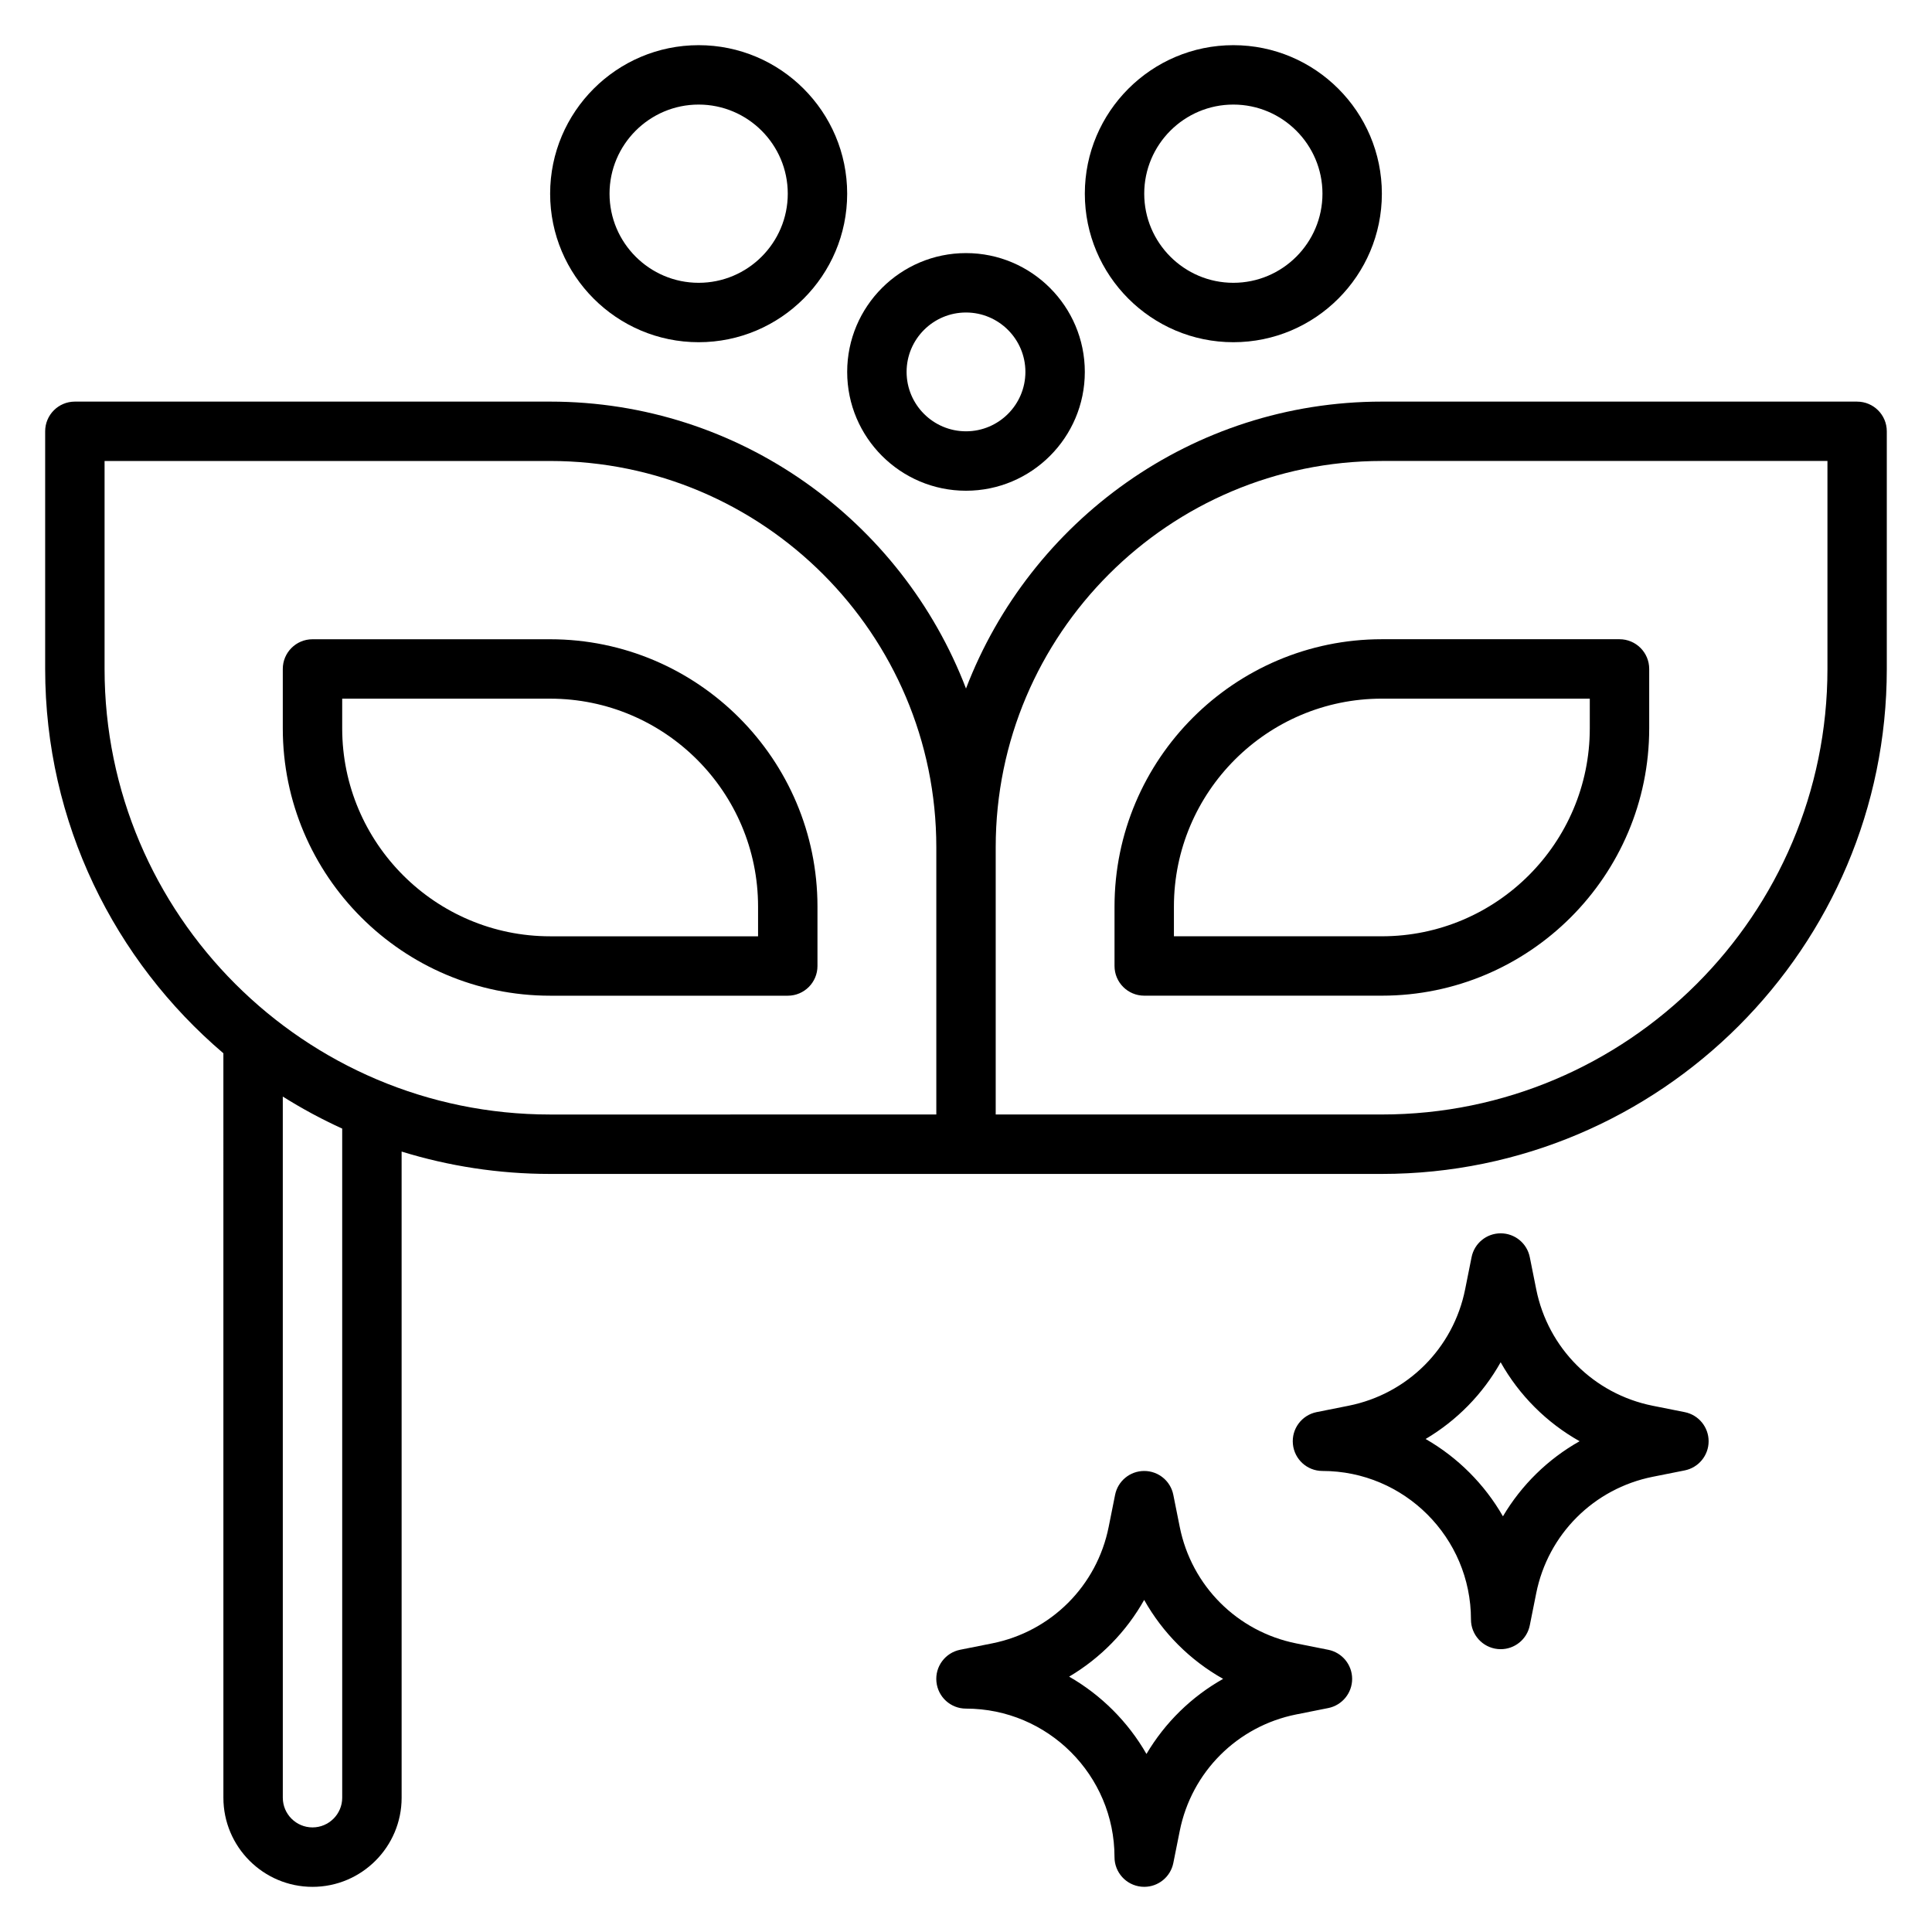 <?xml version="1.0" encoding="UTF-8"?>
<!-- Uploaded to: SVG Repo, www.svgrepo.com, Generator: SVG Repo Mixer Tools -->
<svg fill="#000000" width="800px" height="800px" version="1.1" viewBox="144 144 512 512" xmlns="http://www.w3.org/2000/svg">
 <g>
  <path d="m289.79 313.41h-62.977c-4.352 0-7.871 3.527-7.871 7.871v15.742c0 39.062 31.781 70.848 70.848 70.848h62.977c4.352 0 7.871-3.527 7.871-7.871v-15.742c0-39.059-31.777-70.848-70.848-70.848zm55.105 78.719h-55.105c-30.379 0-55.105-24.719-55.105-55.105v-7.871h55.105c30.379 0 55.105 24.719 55.105 55.105z"/>
  <path d="m636.16 250.43h-125.95c-50.285 0-93.211 31.652-110.21 76.035-16.996-44.383-59.922-76.035-110.21-76.035h-125.95c-4.352 0-7.871 3.527-7.871 7.871v62.977c0 40.777 18.383 77.289 47.23 101.85l0.004 197.29c0 13.02 10.598 23.617 23.617 23.617 13.02 0 23.617-10.598 23.617-23.617l-0.004-171.24c12.453 3.84 25.664 5.926 39.359 5.926h220.41c73.793 0 133.82-60.031 133.82-133.82v-62.977c0.004-4.344-3.516-7.871-7.867-7.871zm-401.47 369.98c0 4.336-3.527 7.871-7.871 7.871s-7.871-3.535-7.871-7.871l-0.004-185.81c5.039 3.164 10.289 6.008 15.742 8.484zm-62.977-299.14v-55.105h118.08c56.426 0 102.34 45.91 102.34 102.34v70.848l-102.34 0.004c-65.109 0-118.08-52.973-118.08-118.08zm456.58 0c0 65.109-52.973 118.08-118.08 118.08h-102.34v-70.848c0-56.426 45.91-102.34 102.34-102.34h118.08z"/>
  <path d="m439.36 384.25v15.742c0 4.344 3.519 7.871 7.871 7.871h62.977c39.07 0 70.848-31.789 70.848-70.848v-15.742c0-4.344-3.519-7.871-7.871-7.871h-62.977c-39.07 0-70.848 31.789-70.848 70.848zm125.95-47.23c0 30.387-24.727 55.105-55.105 55.105h-55.105v-7.871c0-30.387 24.727-55.105 55.105-55.105h55.105z"/>
  <path d="m400 274.05c17.367 0 31.488-14.121 31.488-31.488 0-17.367-14.121-31.488-31.488-31.488s-31.488 14.121-31.488 31.488c0 17.363 14.121 31.488 31.488 31.488zm0-47.234c8.684 0 15.742 7.062 15.742 15.742 0 8.684-7.062 15.742-15.742 15.742-8.684 0-15.742-7.062-15.742-15.742-0.004-8.68 7.059-15.742 15.742-15.742z"/>
  <path d="m470.85 234.69c21.703 0 39.359-17.656 39.359-39.359s-17.656-39.359-39.359-39.359-39.359 17.656-39.359 39.359c0 21.699 17.656 39.359 39.359 39.359zm0-62.977c13.02 0 23.617 10.598 23.617 23.617s-10.598 23.617-23.617 23.617c-13.02 0-23.617-10.598-23.617-23.617 0-13.023 10.598-23.617 23.617-23.617z"/>
  <path d="m329.15 234.69c21.703 0 39.359-17.656 39.359-39.359s-17.656-39.359-39.359-39.359c-21.703 0-39.359 17.656-39.359 39.359 0 21.699 17.656 39.359 39.359 39.359zm0-62.977c13.02 0 23.617 10.598 23.617 23.617s-10.598 23.617-23.617 23.617c-13.02 0-23.617-10.598-23.617-23.617 0.004-13.023 10.598-23.617 23.617-23.617z"/>
  <path d="m590.47 518.23-8.484-1.691c-15.625-3.125-27.75-15.25-30.875-30.883l-1.699-8.484c-0.734-3.684-3.961-6.328-7.715-6.328-3.754 0-6.984 2.644-7.715 6.328l-1.699 8.484c-3.117 15.625-15.25 27.75-30.875 30.875l-8.484 1.691c-3.969 0.797-6.691 4.465-6.289 8.492 0.398 4.035 3.777 7.106 7.828 7.106 21.703 0 39.359 17.656 39.359 39.359 0 4.047 3.07 7.43 7.094 7.832 0.262 0.023 0.52 0.039 0.789 0.039 3.715 0 6.965-2.621 7.707-6.328l1.699-8.484c3.117-15.625 15.25-27.75 30.875-30.875l8.484-1.691c3.676-0.742 6.332-3.969 6.332-7.727 0-3.754-2.656-6.981-6.332-7.715zm-48.176 27.609c-4.887-8.516-11.973-15.602-20.492-20.492 8.297-4.914 15.16-11.918 19.883-20.332 4.93 8.762 12.164 15.996 20.926 20.926-8.406 4.738-15.41 11.602-20.316 19.898z"/>
  <path d="m496 581.21-8.484-1.691c-15.625-3.125-27.75-15.25-30.875-30.883l-1.699-8.484c-0.73-3.684-3.961-6.328-7.715-6.328-3.754 0-6.984 2.644-7.715 6.328l-1.699 8.484c-3.117 15.625-15.25 27.75-30.875 30.875l-8.484 1.691c-3.969 0.797-6.691 4.465-6.289 8.492 0.398 4.035 3.777 7.106 7.832 7.106 21.703 0 39.359 17.656 39.359 39.359 0 4.047 3.07 7.43 7.094 7.832 0.262 0.023 0.52 0.039 0.789 0.039 3.715 0 6.965-2.621 7.707-6.328l1.699-8.484c3.117-15.625 15.25-27.75 30.875-30.875l8.484-1.691c3.676-0.742 6.328-3.969 6.328-7.727 0-3.754-2.652-6.981-6.332-7.715zm-48.176 27.609c-4.887-8.516-11.973-15.602-20.492-20.492 8.297-4.914 15.16-11.918 19.883-20.332 4.93 8.762 12.164 15.996 20.926 20.926-8.406 4.734-15.41 11.602-20.316 19.898z"/>
 </g>
</svg>